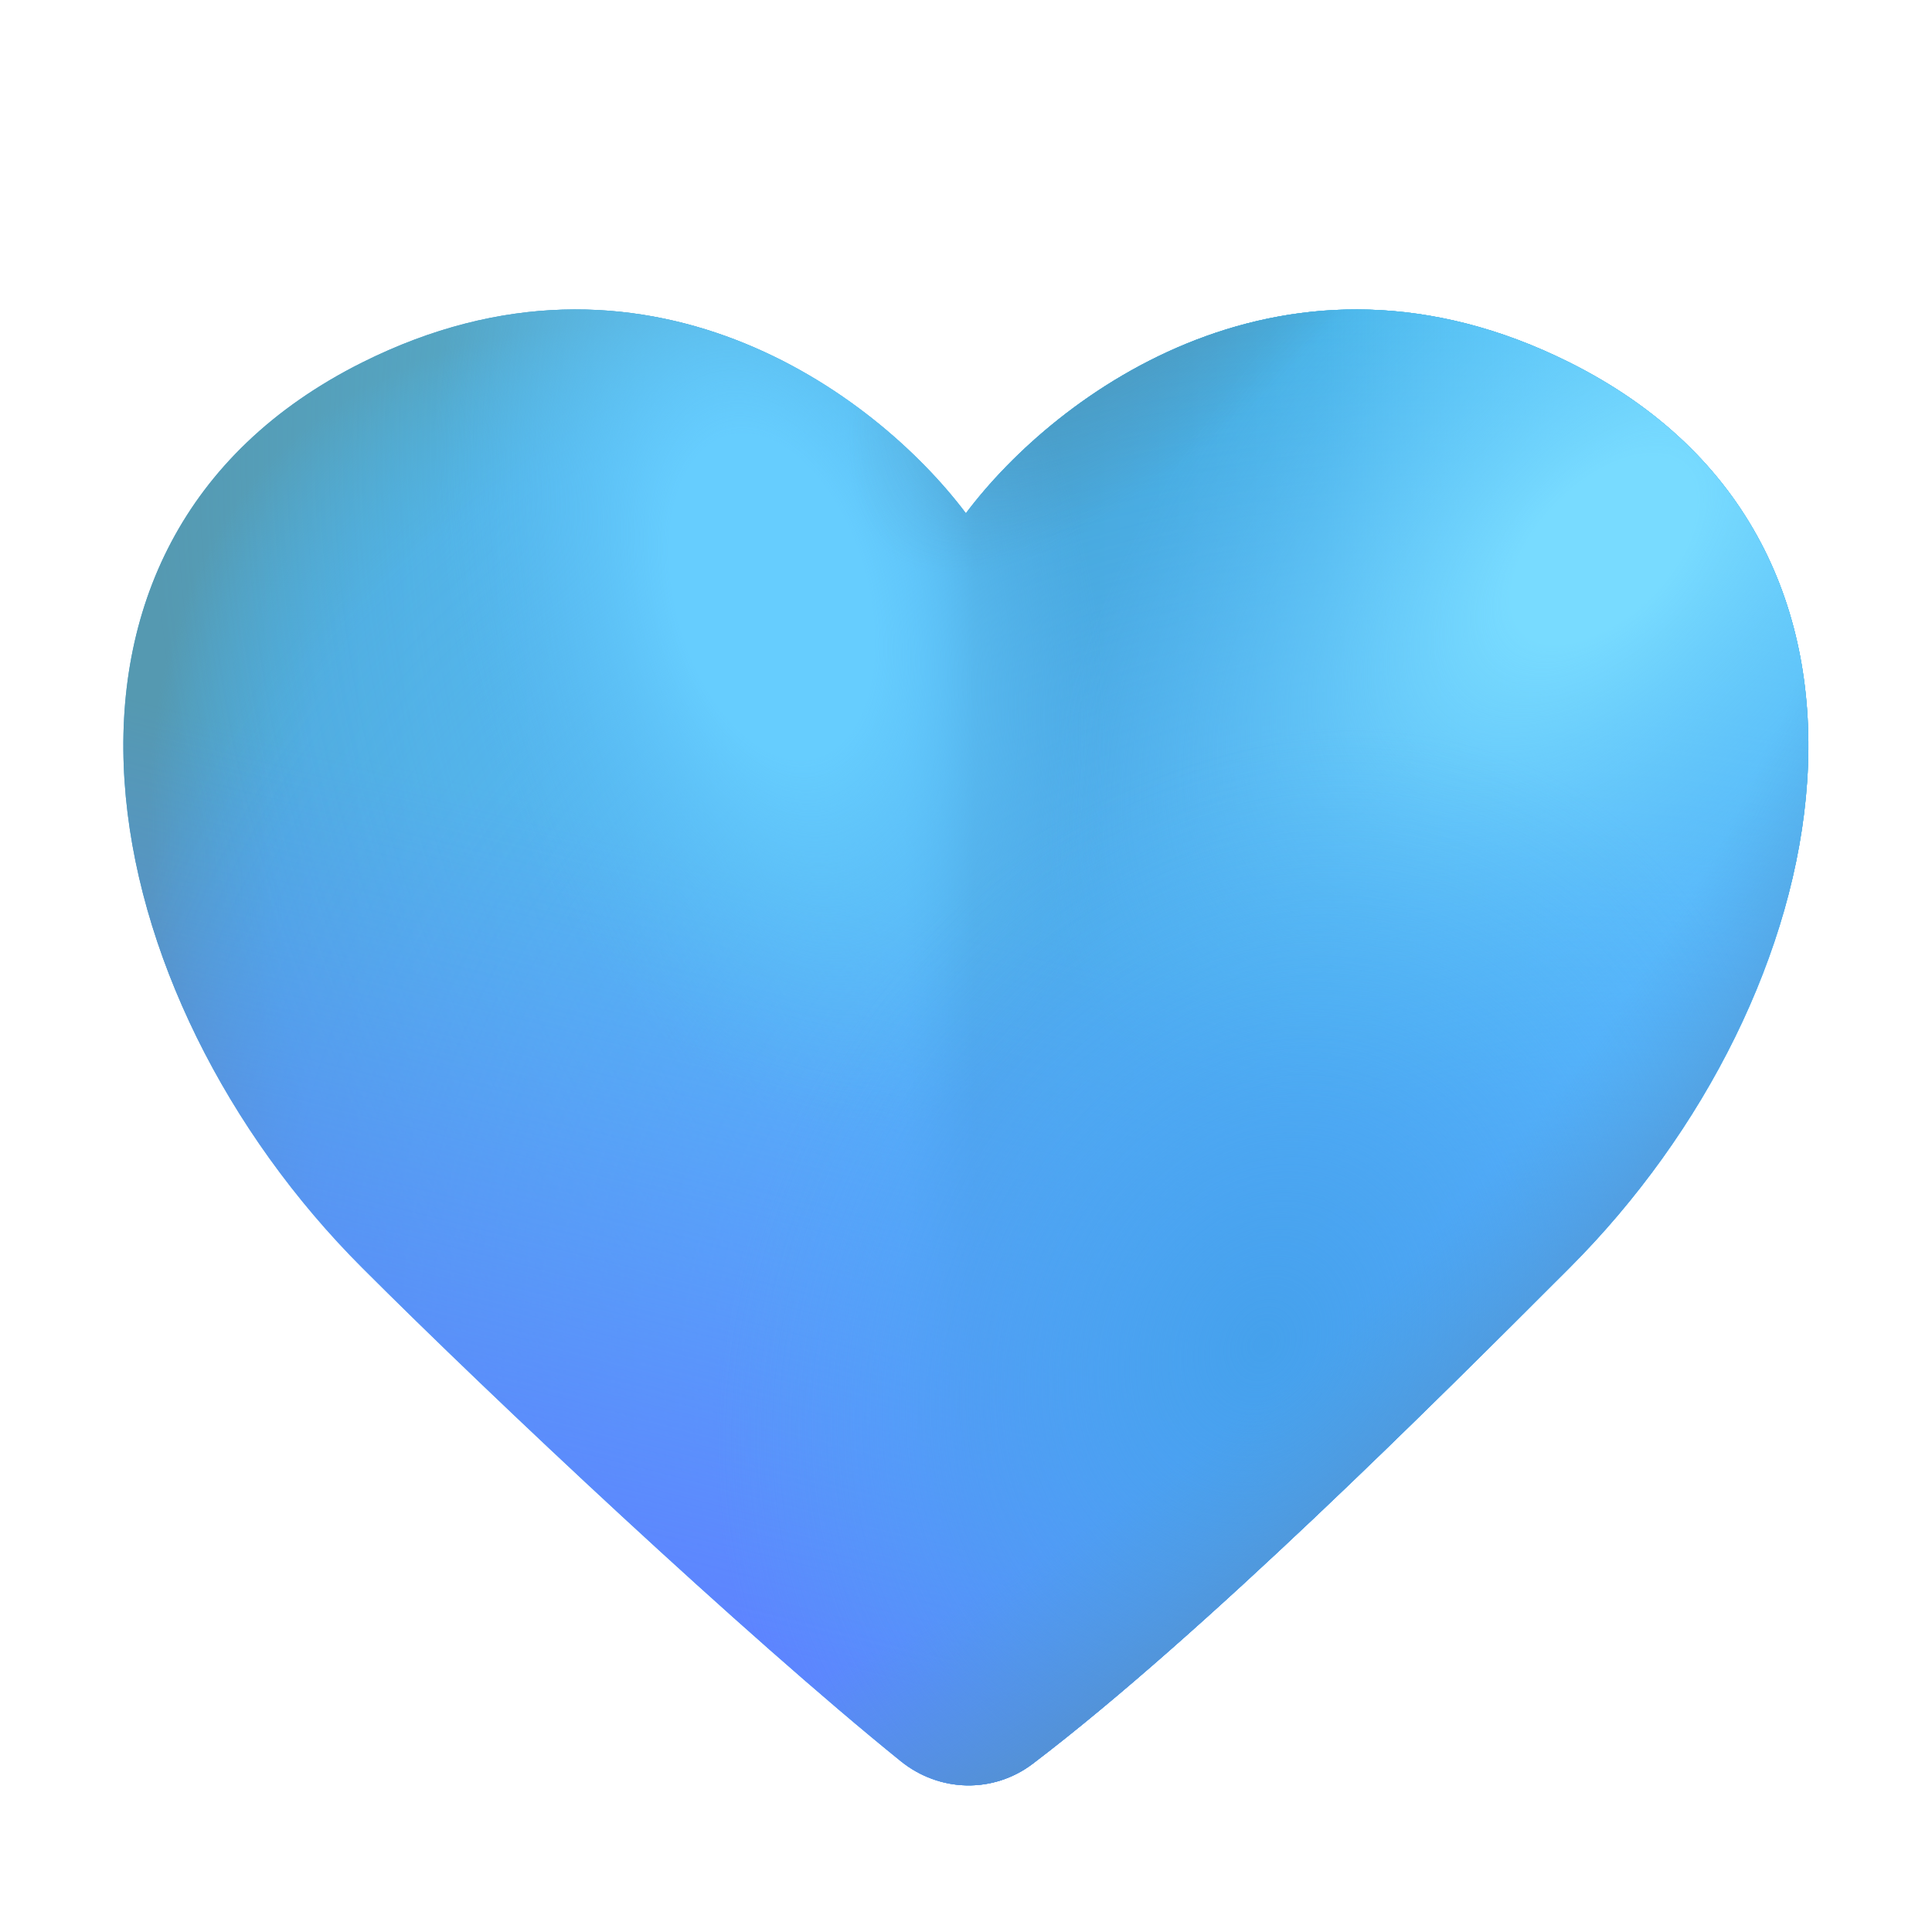 <svg width="32" height="32" viewBox="0 0 32 32" fill="none" xmlns="http://www.w3.org/2000/svg">
<path d="M6 6.003C10.664 3.671 14.498 6.503 15.998 8.502C17.498 6.503 21.332 3.671 25.996 6.003C31.995 9.002 30.495 16.501 25.996 21C23.801 23.195 19.934 27.062 17.107 29.212C16.453 29.709 15.56 29.687 14.921 29.172C12.329 27.079 8.164 23.165 6 21C1.5 16.501 0.001 9.002 6 6.003Z" fill="url(#paint0_linear_6875_28039)"/>
<path d="M6 6.003C10.664 3.671 14.498 6.503 15.998 8.502C17.498 6.503 21.332 3.671 25.996 6.003C31.995 9.002 30.495 16.501 25.996 21C23.801 23.195 19.934 27.062 17.107 29.212C16.453 29.709 15.56 29.687 14.921 29.172C12.329 27.079 8.164 23.165 6 21C1.5 16.501 0.001 9.002 6 6.003Z" fill="url(#paint1_radial_6875_28039)"/>
<path d="M6 6.003C10.664 3.671 14.498 6.503 15.998 8.502C17.498 6.503 21.332 3.671 25.996 6.003C31.995 9.002 30.495 16.501 25.996 21C23.801 23.195 19.934 27.062 17.107 29.212C16.453 29.709 15.56 29.687 14.921 29.172C12.329 27.079 8.164 23.165 6 21C1.5 16.501 0.001 9.002 6 6.003Z" fill="url(#paint2_radial_6875_28039)"/>
<path d="M6 6.003C10.664 3.671 14.498 6.503 15.998 8.502C17.498 6.503 21.332 3.671 25.996 6.003C31.995 9.002 30.495 16.501 25.996 21C23.801 23.195 19.934 27.062 17.107 29.212C16.453 29.709 15.56 29.687 14.921 29.172C12.329 27.079 8.164 23.165 6 21C1.5 16.501 0.001 9.002 6 6.003Z" fill="url(#paint3_linear_6875_28039)"/>
<path d="M6 6.003C10.664 3.671 14.498 6.503 15.998 8.502C17.498 6.503 21.332 3.671 25.996 6.003C31.995 9.002 30.495 16.501 25.996 21C23.801 23.195 19.934 27.062 17.107 29.212C16.453 29.709 15.56 29.687 14.921 29.172C12.329 27.079 8.164 23.165 6 21C1.5 16.501 0.001 9.002 6 6.003Z" fill="url(#paint4_radial_6875_28039)"/>
<path d="M6 6.003C10.664 3.671 14.498 6.503 15.998 8.502C17.498 6.503 21.332 3.671 25.996 6.003C31.995 9.002 30.495 16.501 25.996 21C23.801 23.195 19.934 27.062 17.107 29.212C16.453 29.709 15.56 29.687 14.921 29.172C12.329 27.079 8.164 23.165 6 21C1.5 16.501 0.001 9.002 6 6.003Z" fill="url(#paint5_linear_6875_28039)"/>
<path d="M6 6.003C10.664 3.671 14.498 6.503 15.998 8.502C17.498 6.503 21.332 3.671 25.996 6.003C31.995 9.002 30.495 16.501 25.996 21C23.801 23.195 19.934 27.062 17.107 29.212C16.453 29.709 15.56 29.687 14.921 29.172C12.329 27.079 8.164 23.165 6 21C1.5 16.501 0.001 9.002 6 6.003Z" fill="url(#paint6_radial_6875_28039)"/>
<path d="M6 6.003C10.664 3.671 14.498 6.503 15.998 8.502C17.498 6.503 21.332 3.671 25.996 6.003C31.995 9.002 30.495 16.501 25.996 21C23.801 23.195 19.934 27.062 17.107 29.212C16.453 29.709 15.56 29.687 14.921 29.172C12.329 27.079 8.164 23.165 6 21C1.5 16.501 0.001 9.002 6 6.003Z" fill="url(#paint7_radial_6875_28039)"/>
<path d="M6 6.003C10.664 3.671 14.498 6.503 15.998 8.502C17.498 6.503 21.332 3.671 25.996 6.003C31.995 9.002 30.495 16.501 25.996 21C23.801 23.195 19.934 27.062 17.107 29.212C16.453 29.709 15.56 29.687 14.921 29.172C12.329 27.079 8.164 23.165 6 21C1.5 16.501 0.001 9.002 6 6.003Z" fill="url(#paint8_radial_6875_28039)"/>
<path d="M6 6.003C10.664 3.671 14.498 6.503 15.998 8.502C17.498 6.503 21.332 3.671 25.996 6.003C31.995 9.002 30.495 16.501 25.996 21C23.801 23.195 19.934 27.062 17.107 29.212C16.453 29.709 15.56 29.687 14.921 29.172C12.329 27.079 8.164 23.165 6 21C1.5 16.501 0.001 9.002 6 6.003Z" fill="url(#paint9_radial_6875_28039)"/>
<path d="M6 6.003C10.664 3.671 14.498 6.503 15.998 8.502C17.498 6.503 21.332 3.671 25.996 6.003C31.995 9.002 30.495 16.501 25.996 21C23.801 23.195 19.934 27.062 17.107 29.212C16.453 29.709 15.56 29.687 14.921 29.172C12.329 27.079 8.164 23.165 6 21C1.5 16.501 0.001 9.002 6 6.003Z" fill="url(#paint10_radial_6875_28039)"/>
<defs>
<linearGradient id="paint0_linear_6875_28039" x1="4" y1="10.754" x2="28.62" y2="10.754" gradientUnits="userSpaceOnUse">
<stop stop-color="#4FA8DB"/>
<stop offset="1" stop-color="#5CC8FF"/>
</linearGradient>
<radialGradient id="paint1_radial_6875_28039" cx="0" cy="0" r="1" gradientUnits="userSpaceOnUse" gradientTransform="translate(24.871 28.251) rotate(45.399) scale(50.727 23.203)">
<stop offset="0.521" stop-color="#50A5C3" stop-opacity="0"/>
<stop offset="0.58" stop-color="#5599B1"/>
</radialGradient>
<radialGradient id="paint2_radial_6875_28039" cx="0" cy="0" r="1" gradientUnits="userSpaceOnUse" gradientTransform="translate(27.871 7.629) rotate(119.541) scale(25.221 25.221)">
<stop offset="0.225" stop-color="#55C9F7"/>
<stop offset="1" stop-color="#55C9F7" stop-opacity="0"/>
</radialGradient>
<linearGradient id="paint3_linear_6875_28039" x1="14.373" y1="11.629" x2="25.683" y2="11.629" gradientUnits="userSpaceOnUse">
<stop offset="0.055" stop-color="#40A6D6" stop-opacity="0"/>
<stop offset="0.155" stop-color="#42A2CD"/>
<stop offset="0.669" stop-color="#46B4E4"/>
<stop offset="1" stop-color="#4ABCEB" stop-opacity="0"/>
</linearGradient>
<radialGradient id="paint4_radial_6875_28039" cx="0" cy="0" r="1" gradientUnits="userSpaceOnUse" gradientTransform="translate(28.75 26) rotate(-157.751) scale(35.655 26.862)">
<stop offset="0.172" stop-color="#5AAEFF"/>
<stop offset="0.811" stop-color="#59B2FF" stop-opacity="0"/>
</radialGradient>
<linearGradient id="paint5_linear_6875_28039" x1="15.998" y1="32.375" x2="20.125" y2="16.125" gradientUnits="userSpaceOnUse">
<stop offset="0.244" stop-color="#5E83FF"/>
<stop offset="1" stop-color="#598BFF" stop-opacity="0"/>
</linearGradient>
<radialGradient id="paint6_radial_6875_28039" cx="0" cy="0" r="1" gradientUnits="userSpaceOnUse" gradientTransform="translate(26.558 9.129) rotate(134.433) scale(11.511 6.492)">
<stop offset="0.164" stop-color="#78DBFF"/>
<stop offset="1" stop-color="#5DBCF3" stop-opacity="0"/>
</radialGradient>
<radialGradient id="paint7_radial_6875_28039" cx="0" cy="0" r="1" gradientUnits="userSpaceOnUse" gradientTransform="translate(12.75 9.875) rotate(74.389) scale(12.07 6.993)">
<stop offset="0.228" stop-color="#66CDFE"/>
<stop offset="0.755" stop-color="#58B7F2" stop-opacity="0"/>
</radialGradient>
<radialGradient id="paint8_radial_6875_28039" cx="0" cy="0" r="1" gradientUnits="userSpaceOnUse" gradientTransform="translate(21.372 0.068) rotate(125.723) scale(11.238 3.94)">
<stop offset="0.23" stop-color="#518BA9"/>
<stop offset="1" stop-color="#518BA9" stop-opacity="0"/>
</radialGradient>
<radialGradient id="paint9_radial_6875_28039" cx="0" cy="0" r="1" gradientUnits="userSpaceOnUse" gradientTransform="translate(20.934 22.252) rotate(117.773) scale(10.594 8.657)">
<stop stop-color="#45A1EC"/>
<stop offset="1" stop-color="#47B0F1" stop-opacity="0"/>
</radialGradient>
<radialGradient id="paint10_radial_6875_28039" cx="0" cy="0" r="1" gradientUnits="userSpaceOnUse" gradientTransform="translate(8.249 7.255) rotate(136.655) scale(45.885 35.706)">
<stop offset="0.567" stop-color="#4D9BD4" stop-opacity="0"/>
<stop offset="0.671" stop-color="#5390C8"/>
</radialGradient>
</defs>
</svg>
